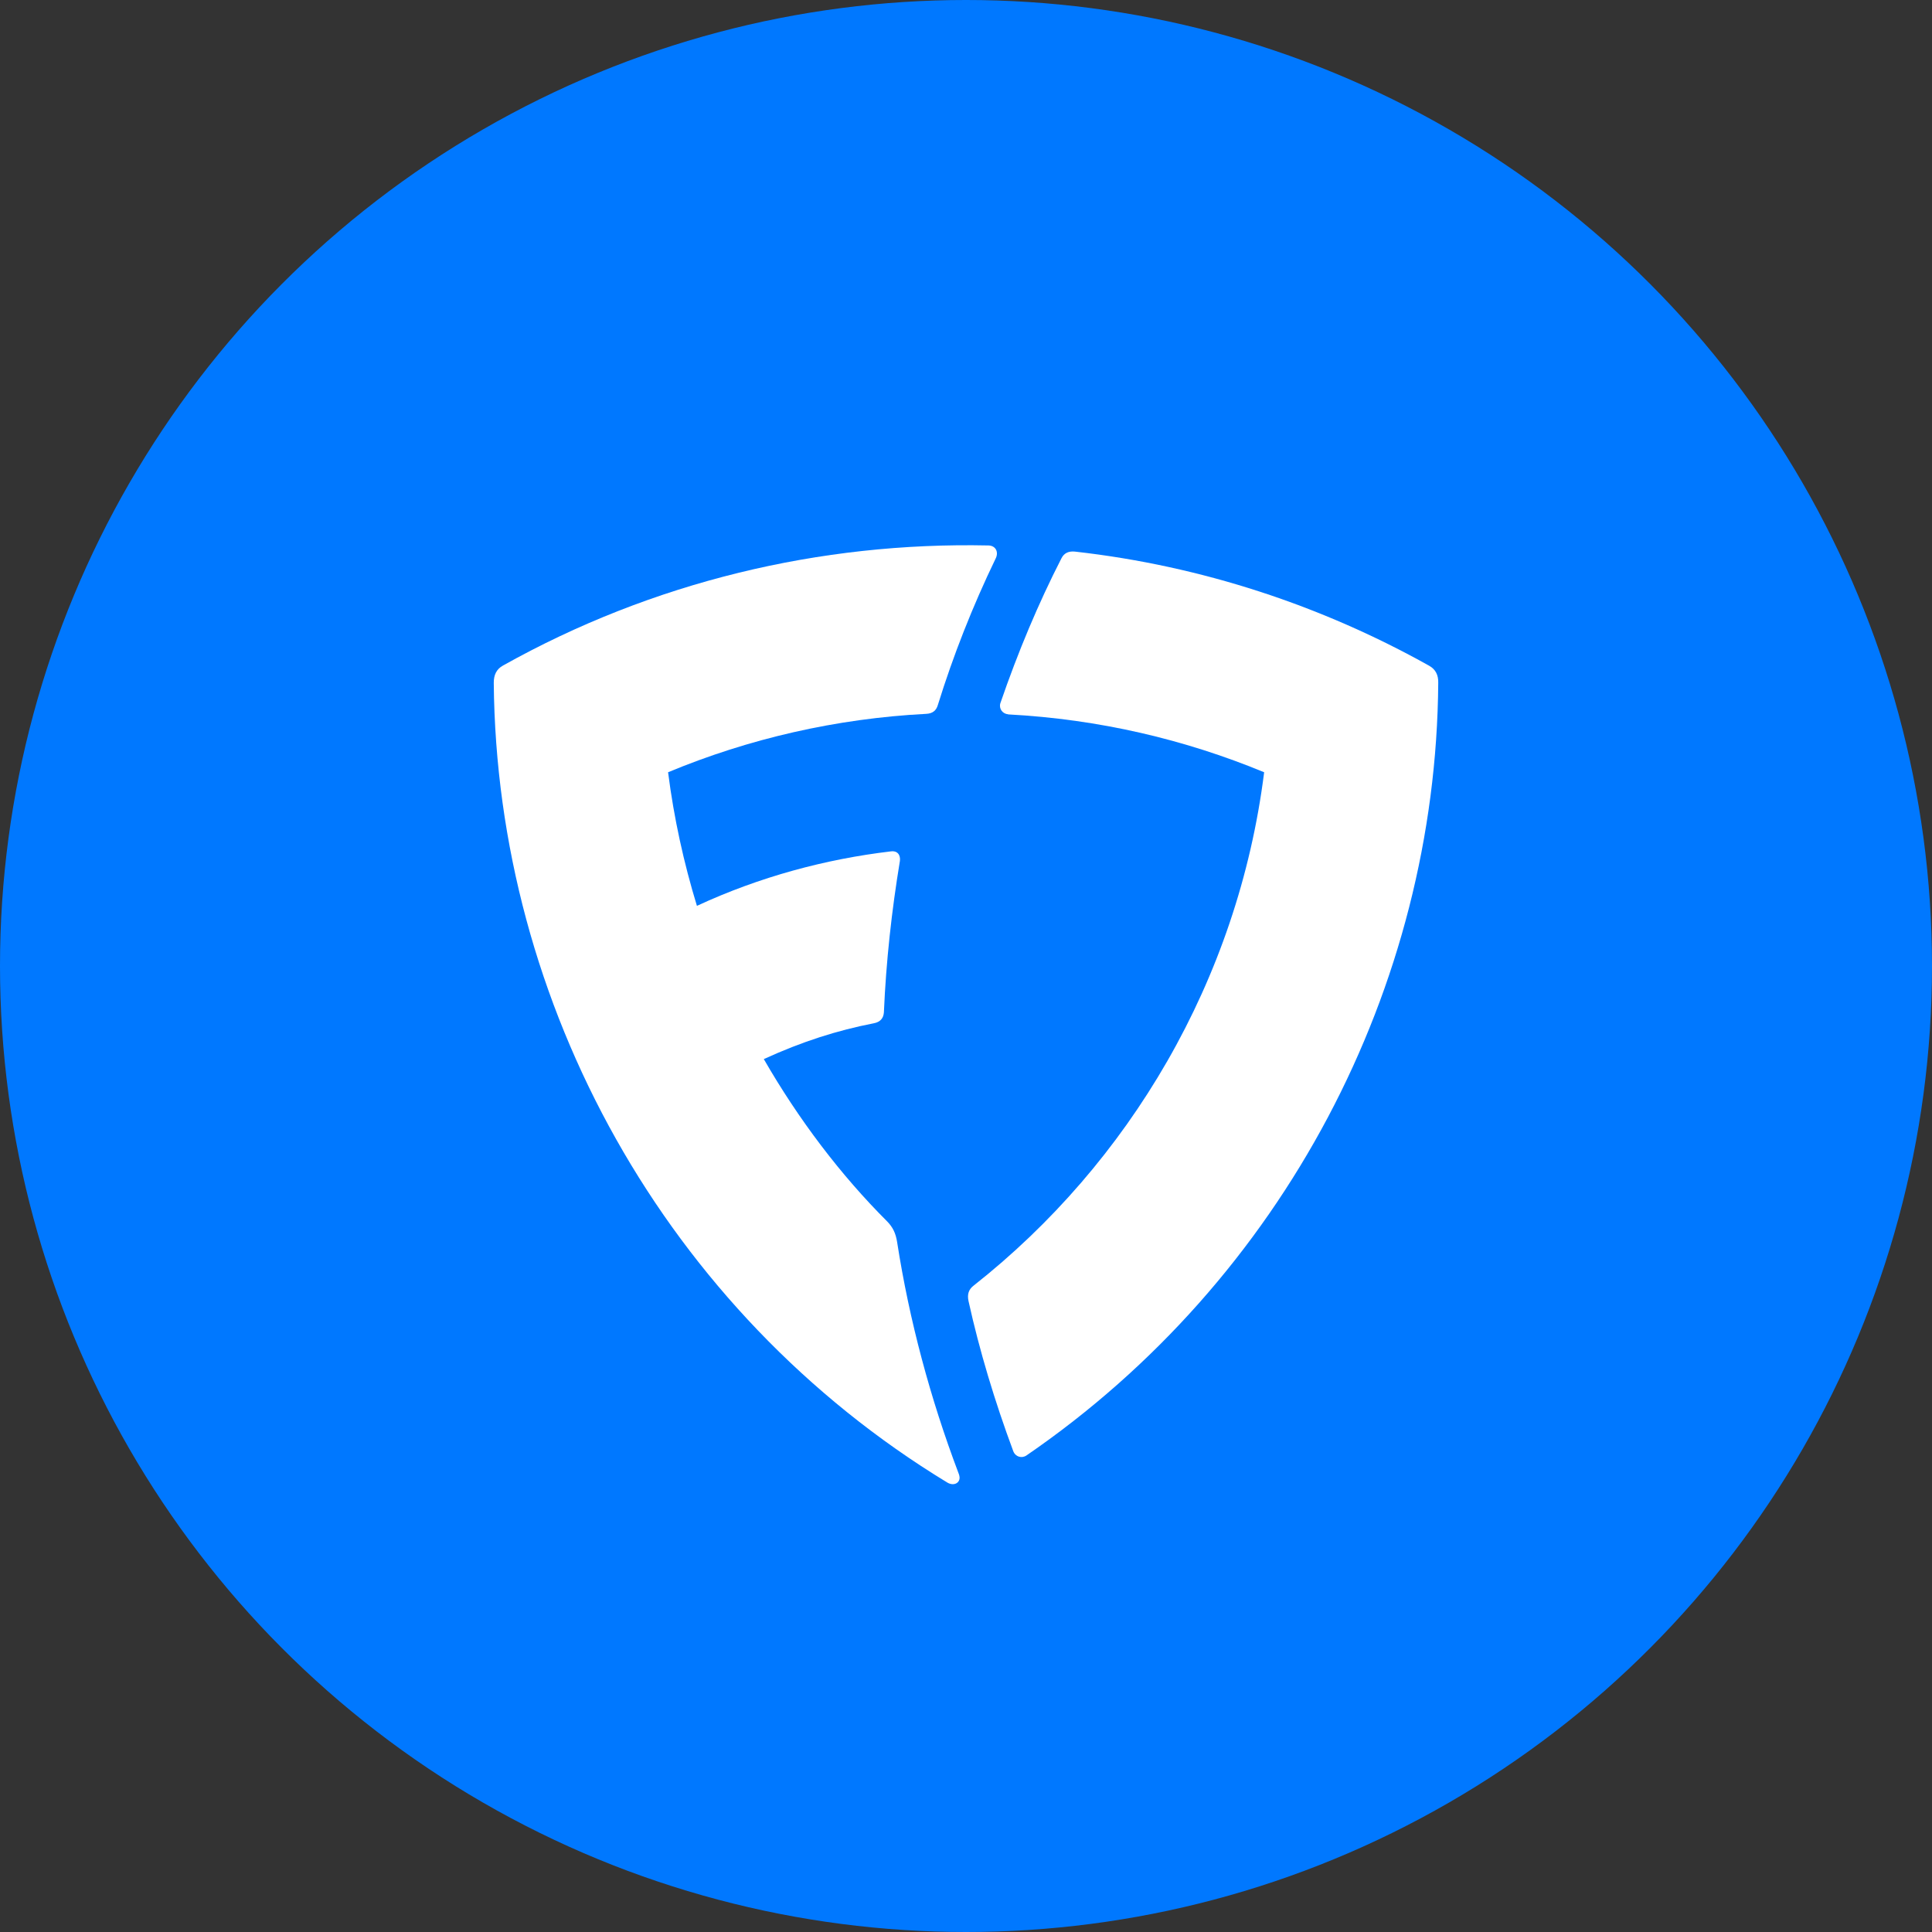 <?xml version="1.0" encoding="UTF-8"?> <svg xmlns="http://www.w3.org/2000/svg" viewBox="0 0 176 176" data-id="1a" data-version="2" id="7A25432A462D4A61"><rect x="0" y="0" width="176" height="176" fill="#333333" stroke="none"/> //logo version 2.0.0 - Aug 2022 <title>Fanduel</title> <defs><style> .cls-Fand-1a-svg-logo-1 { fill: #fff; } .cls-Fand-1a-svg-logo-2 { fill: #0078ff; } </style></defs> <g id="Layer_1-2"><g id="Fanduel_logo_alt_invert_circle"><circle id="Fand_circle" class="cls-Fand-1a-svg-logo-2" cx="88" cy="88" r="88"></circle><path id="Fand_01" class="cls-Fand-1a-svg-logo-1" d="M63.49,82.52c5.71-2.65,11.74-4.26,17.65-4.96,.64-.09,.9,.35,.84,.86-.75,4.54-1.26,9.15-1.46,13.81-.04,.53-.33,.88-.93,.99-3.29,.64-6.49,1.65-10.01,3.26,3.18,5.52,7.01,10.57,11.25,14.8,.49,.51,.77,1.04,.9,1.9,1.1,7.08,3.02,14.23,5.58,21,.15,.37,.15,.64-.07,.86-.24,.22-.62,.22-.97,0-25.59-15.57-41.03-43.52-41.29-72.84,0-.71,.24-1.24,.84-1.57,13.59-7.61,28.88-11.27,44.23-10.94,.68,.02,.93,.62,.66,1.17-2.12,4.39-3.88,8.87-5.27,13.35-.15,.53-.49,.79-1.06,.82-8.21,.42-16.19,2.27-23.52,5.32,.53,4.17,1.43,8.25,2.63,12.18Z"></path><path id="Fand_02" class="cls-Fand-1a-svg-logo-1" d="M91.84,65.07c-.51-.04-.86-.51-.71-1.01,1.61-4.68,3.46-9.09,5.56-13.19,.24-.49,.66-.68,1.24-.62,11.56,1.3,22.5,4.94,32.25,10.39,.6,.33,.86,.86,.84,1.57-.2,27.75-14.1,54.31-37.5,70.37-.44,.31-1.01,.13-1.21-.37-1.7-4.57-3.09-9.2-4.08-13.68-.13-.6,0-1.06,.46-1.41,14.16-11.16,24.09-27.82,26.47-46.77-7.21-2.98-15.02-4.83-23.32-5.27Z"></path></g></g> </svg> 
